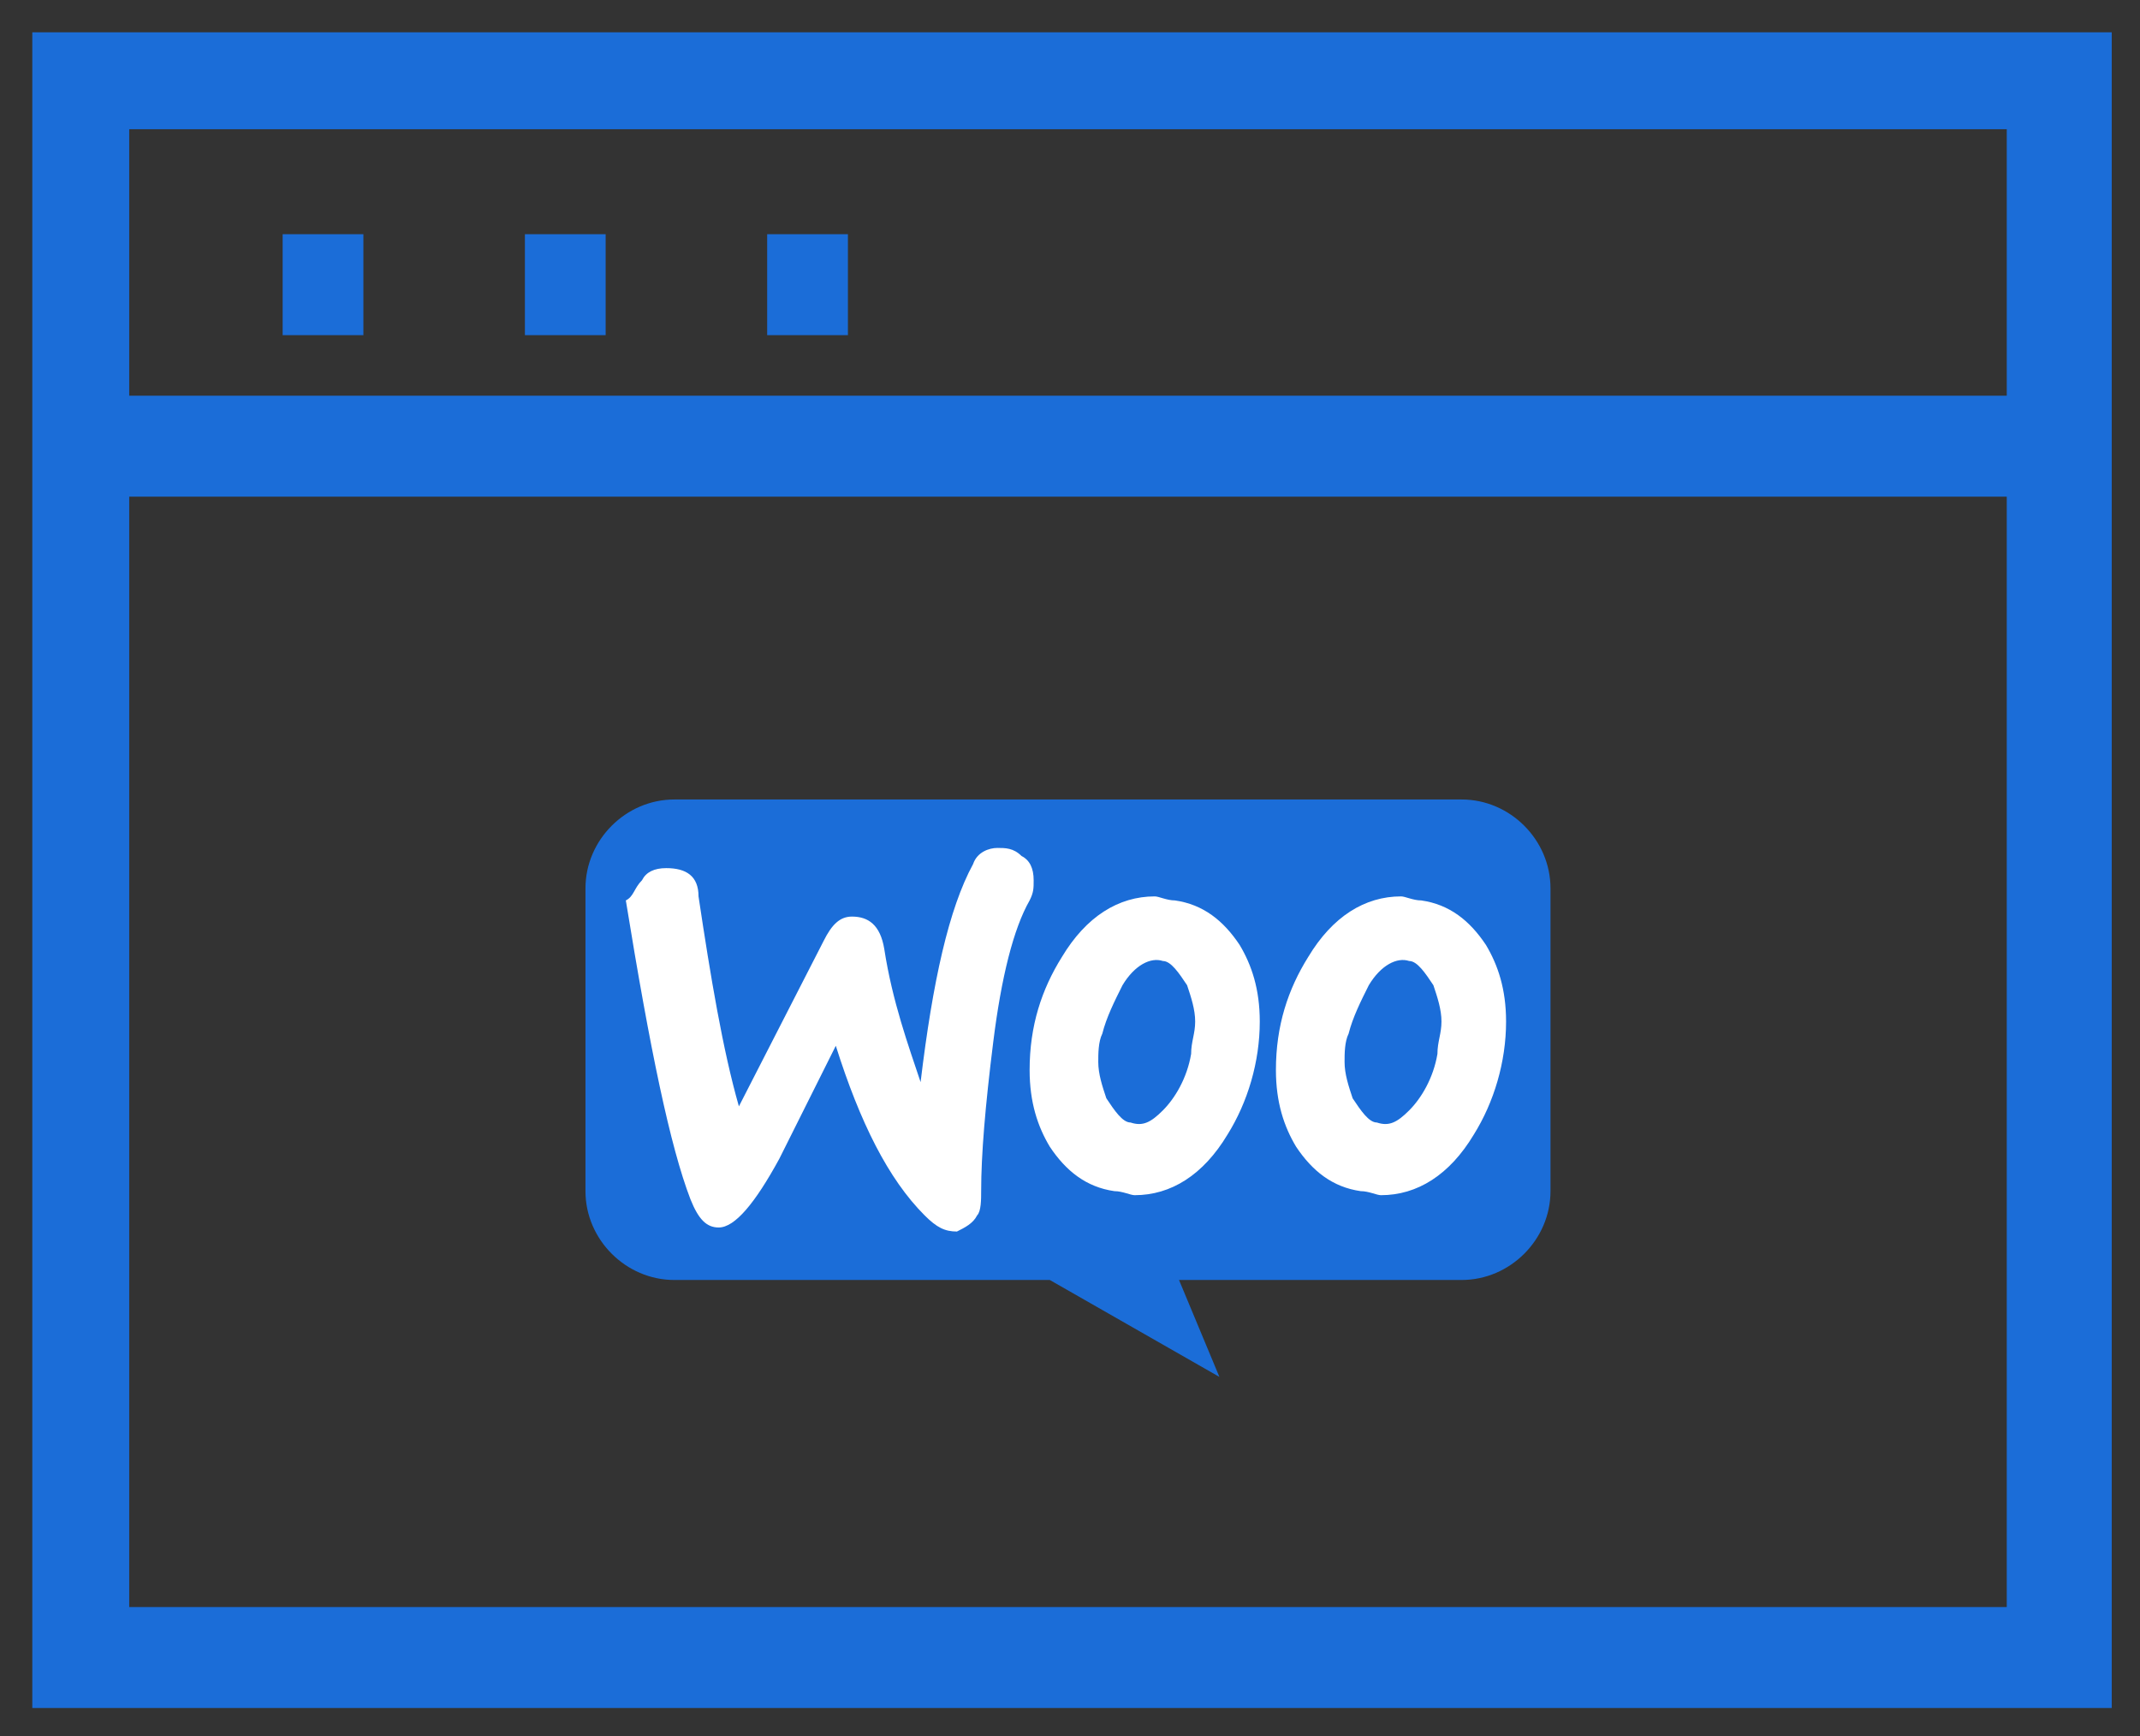 <svg version="1.1" id="Layer_1" xmlns="http://www.w3.org/2000/svg" xmlns:xlink="http://www.w3.org/1999/xlink" x="0px" y="0px"
	 viewBox="0 0 53 43" style="enable-background:new 0 0 53 43;" xml:space="preserve">
<rect x="0" y="0" width="53" height="43" fill="#333333" stroke="none"/>
<style type="text/css">
	.st0{fill:none;}
	.st1{fill:#1B6DD8;}
	.st2{fill:none;stroke:#D61D45;stroke-width:2.4;stroke-linecap:round;stroke-linejoin:round;stroke-miterlimit:10;}
	.st3{fill:#FFFFFF;}
</style>
<path class="st0" d="M2,41h49V2H2V41z"/>
<path class="st1" d="M7,8.2V5.8h2v2.5H7z M13,8.2V5.8h2v2.5H13z M19,8.2V5.8h2v2.5H19z"/>
<path class="st1" d="M0.8,42.2V0.8h51.5v41.5H0.8z M3.2,39.8h46.5V3.2H3.2V39.8z"/>
<path class="st1" d="M2,12.2V9.8h49v2.5H2z"/>
<path class="st2" d="M124,15.1"/>
<path class="st0" d="M2,41h49V2H2V41z"/>
<path class="st1" d="M16.7,19.8h19.5c1.2,0,2.2,1,2.2,2.2v7.5c0,1.2-1,2.2-2.2,2.2h-7l1,2.4L26,31.7h-9.3c-1.2,0-2.2-1-2.2-2.2V22
	C14.5,20.8,15.5,19.8,16.7,19.8L16.7,19.8z"/>
<path class="st3" d="M15.9,21.8c0.1-0.2,0.3-0.3,0.6-0.3c0.5,0,0.8,0.2,0.8,0.7c0.3,2,0.6,3.8,1,5.2l2.1-4.1
	c0.2-0.4,0.4-0.6,0.7-0.6c0.4,0,0.7,0.2,0.8,0.8c0.2,1.3,0.6,2.4,0.9,3.3c0.3-2.5,0.7-4.3,1.3-5.4c0.1-0.3,0.4-0.4,0.6-0.4
	c0.2,0,0.4,0,0.6,0.2c0.2,0.1,0.3,0.3,0.3,0.6c0,0.2,0,0.3-0.1,0.5c-0.4,0.7-0.7,1.9-0.9,3.5c-0.2,1.6-0.3,2.8-0.3,3.7
	c0,0.2,0,0.5-0.1,0.6c-0.1,0.2-0.3,0.3-0.5,0.4c-0.3,0-0.5-0.1-0.8-0.4c-0.9-0.9-1.6-2.3-2.2-4.2c-0.6,1.2-1.1,2.2-1.4,2.8
	c-0.6,1.1-1.1,1.7-1.5,1.7c-0.3,0-0.5-0.2-0.7-0.7c-0.5-1.3-1-3.7-1.6-7.4C15.7,22.2,15.7,22,15.9,21.8L15.9,21.8z M36.8,23.4
	c-0.4-0.6-0.9-1-1.6-1.1c-0.2,0-0.4-0.1-0.5-0.1c-0.9,0-1.7,0.5-2.3,1.5c-0.5,0.8-0.8,1.7-0.8,2.8c0,0.8,0.2,1.4,0.5,1.9
	c0.4,0.6,0.9,1,1.6,1.1c0.2,0,0.4,0.1,0.5,0.1c0.9,0,1.7-0.5,2.3-1.5c0.5-0.8,0.8-1.8,0.8-2.8C37.3,24.5,37.1,23.9,36.8,23.4z
	 M35.6,26.1c-0.1,0.6-0.4,1.1-0.7,1.4c-0.3,0.3-0.5,0.4-0.8,0.3c-0.2,0-0.4-0.3-0.6-0.6c-0.1-0.3-0.2-0.6-0.2-0.9
	c0-0.2,0-0.5,0.1-0.7c0.1-0.4,0.3-0.8,0.5-1.2c0.3-0.5,0.7-0.7,1-0.6c0.2,0,0.4,0.3,0.6,0.6c0.1,0.3,0.2,0.6,0.2,0.9
	C35.7,25.6,35.6,25.8,35.6,26.1L35.6,26.1z M30.7,23.4c-0.4-0.6-0.9-1-1.6-1.1c-0.2,0-0.4-0.1-0.5-0.1c-0.9,0-1.7,0.5-2.3,1.5
	c-0.5,0.8-0.8,1.7-0.8,2.8c0,0.8,0.2,1.4,0.5,1.9c0.4,0.6,0.9,1,1.6,1.1c0.2,0,0.4,0.1,0.5,0.1c0.9,0,1.7-0.5,2.3-1.5
	c0.5-0.8,0.8-1.8,0.8-2.8C31.2,24.5,31,23.9,30.7,23.4z M29.5,26.1c-0.1,0.6-0.4,1.1-0.7,1.4c-0.3,0.3-0.5,0.4-0.8,0.3
	c-0.2,0-0.4-0.3-0.6-0.6c-0.1-0.3-0.2-0.6-0.2-0.9c0-0.2,0-0.5,0.1-0.7c0.1-0.4,0.3-0.8,0.5-1.2c0.3-0.5,0.7-0.7,1-0.6
	c0.2,0,0.4,0.3,0.6,0.6c0.1,0.3,0.2,0.6,0.2,0.9C29.6,25.6,29.5,25.8,29.5,26.1L29.5,26.1z"/>
</svg>
